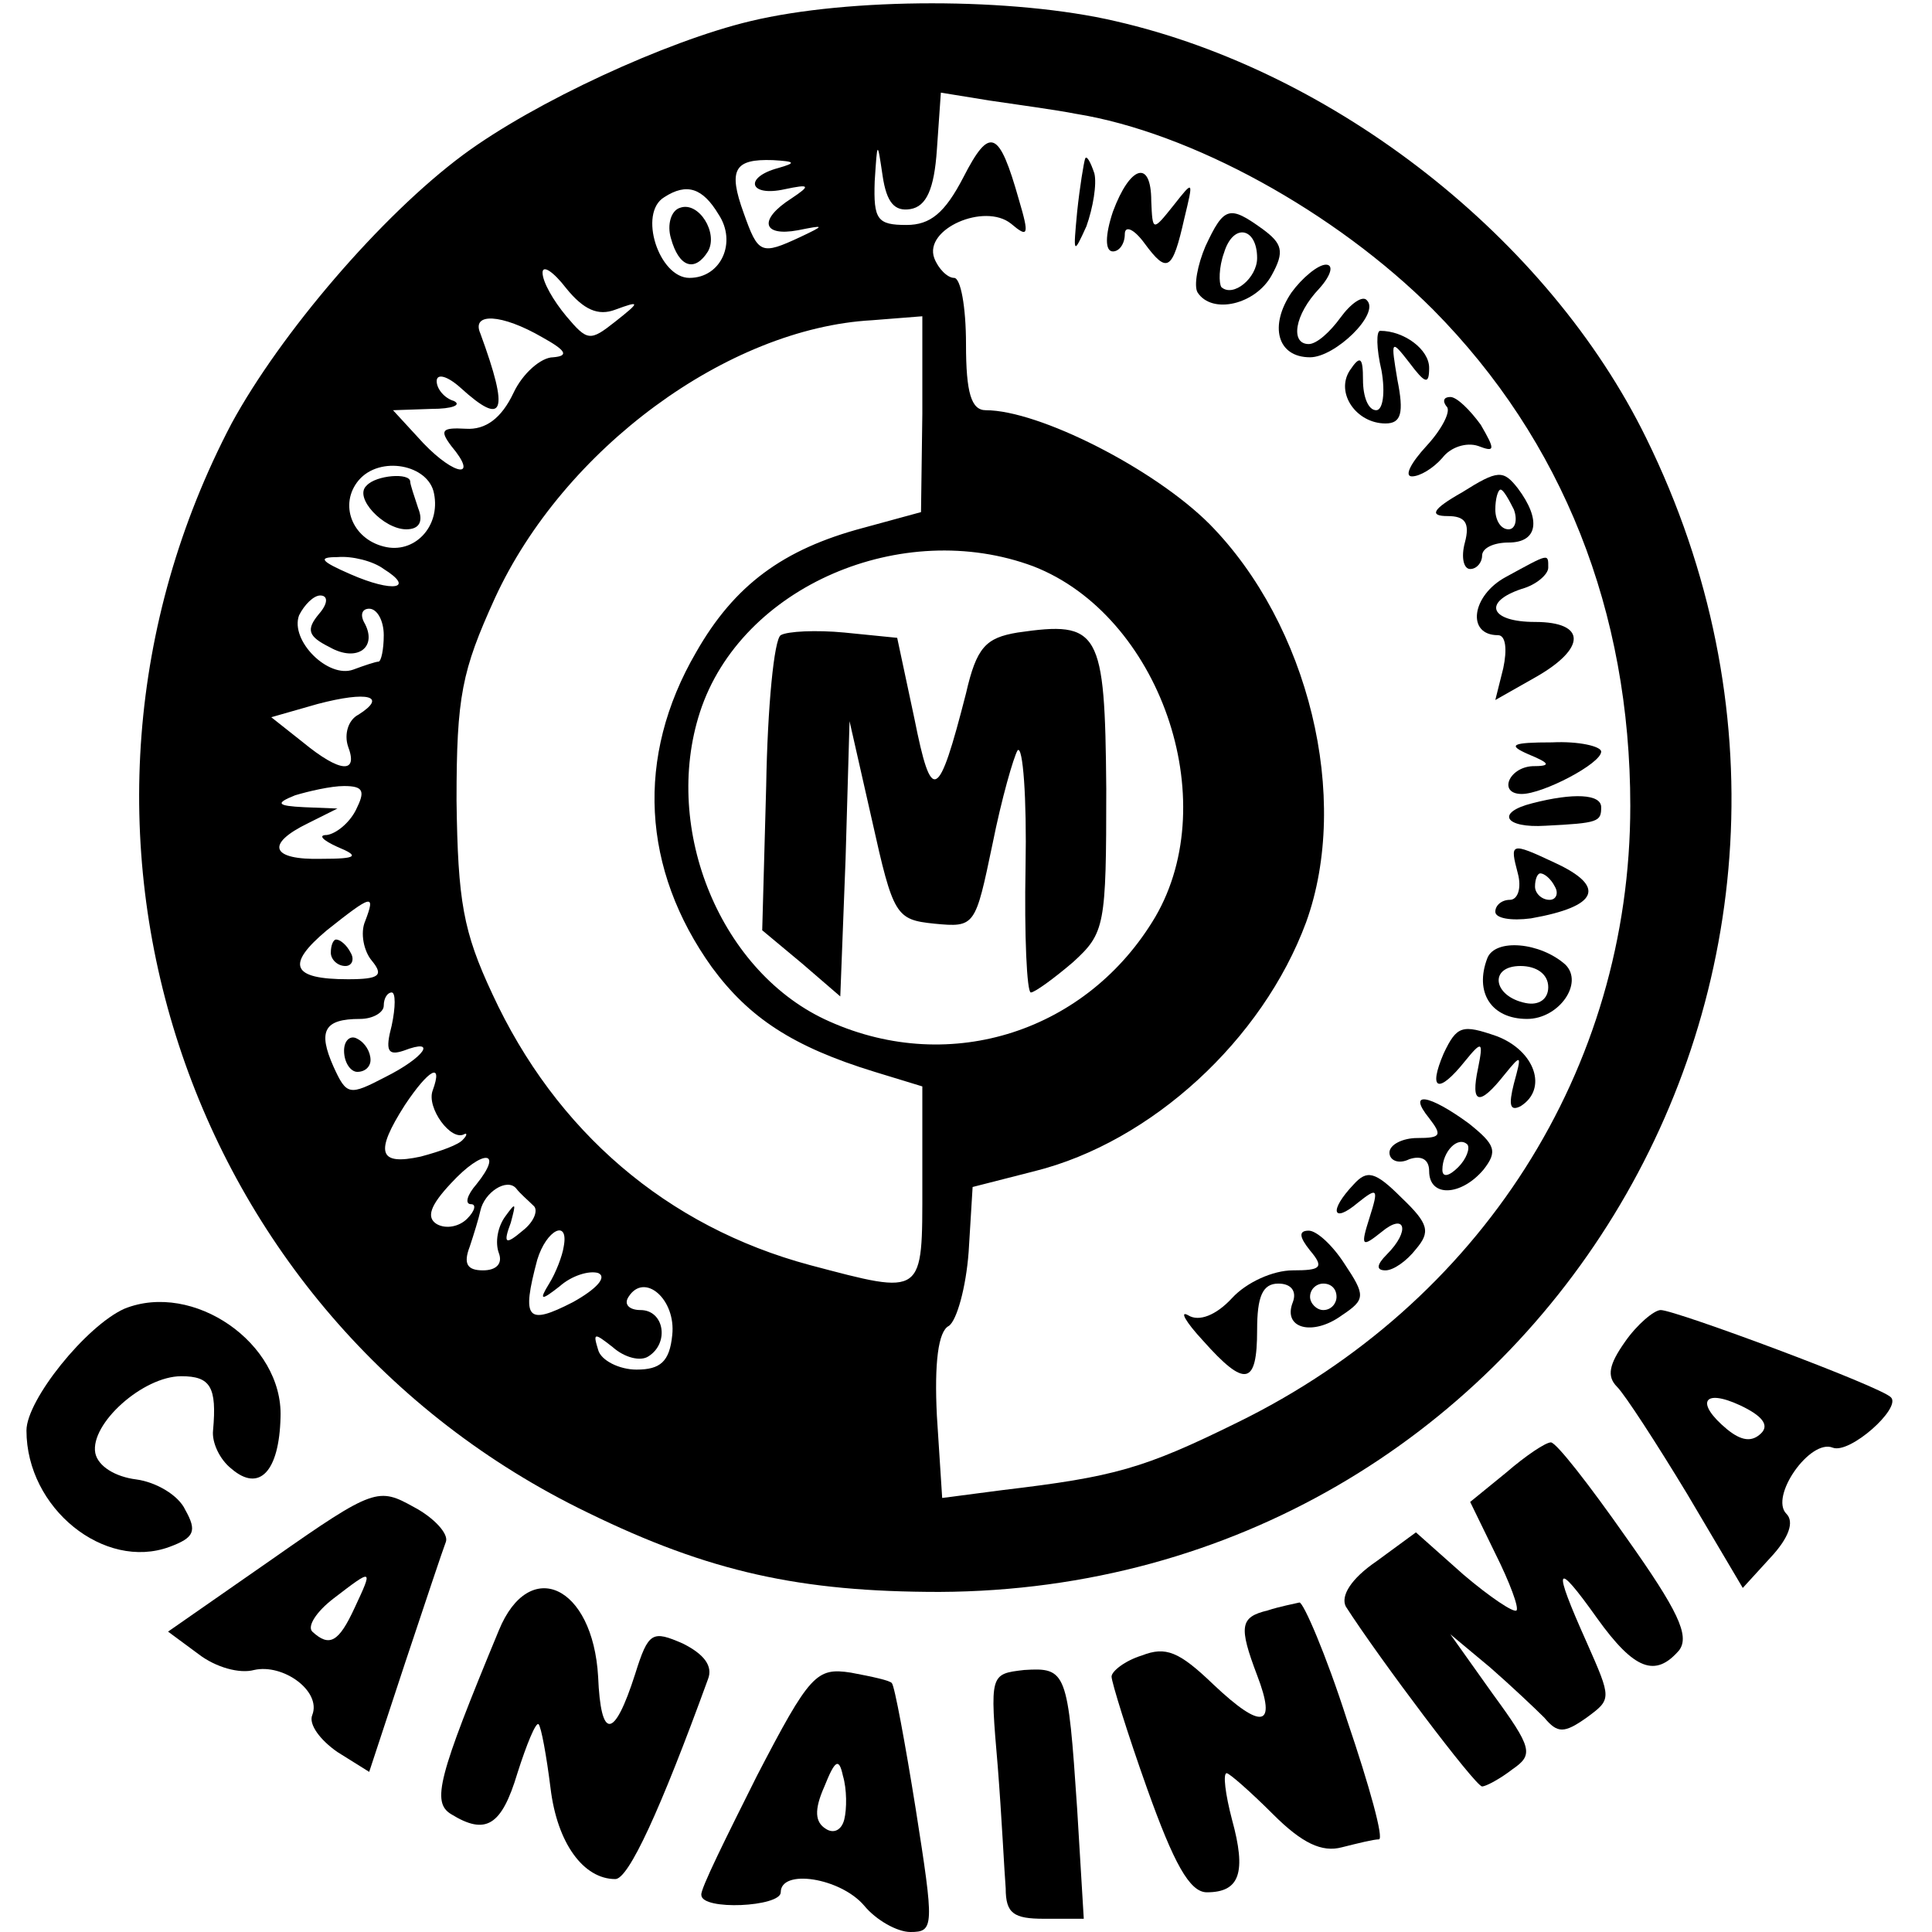 <?xml version="1.0" standalone="no"?>
<!DOCTYPE svg PUBLIC "-//W3C//DTD SVG 20010904//EN"
 "http://www.w3.org/TR/2001/REC-SVG-20010904/DTD/svg10.dtd">
<svg version="1.0" xmlns="http://www.w3.org/2000/svg"
 width="146pt" height="146pt" viewBox="0 0 146 146"
 preserveAspectRatio="xMidYMid meet">
<g transform="translate(0,146) scale(0.1,-0.1)"
fill="#000000" stroke="none">
<path d="M567 1444 c-63 -15 -163 -61 -217 -101 -62 -46 -138 -135 -175 -203
-159 -303 -37 -675 269 -823 92 -45 161 -60 266 -60 448 2 733 467 534 872
-74 151 -235 277 -401 315 -77 18 -201 18 -276 0z m246 -70 c87 -14 196 -74
270 -148 98 -99 149 -228 149 -375 0 -199 -113 -376 -297 -466 -71 -35 -93
-41 -177 -51 l-46 -6 -4 62 c-2 40 1 64 9 68 6 4 13 29 15 56 l3 49 47 12 c88
22 172 99 205 188 34 94 2 225 -73 301 -42 42 -129 86 -169 86 -11 0 -15 13
-15 50 0 28 -4 50 -9 50 -5 0 -12 7 -15 15 -8 22 38 42 58 26 13 -11 14 -9 6
18 -15 53 -22 56 -42 17 -14 -27 -25 -36 -43 -36 -22 0 -25 4 -24 33 2 31 2
31 6 4 3 -20 9 -27 21 -25 12 2 18 15 20 45 l3 43 37 -6 c20 -3 50 -7 65 -10z
m-225 -41 c-26 -7 -22 -22 5 -16 19 4 20 3 5 -7 -25 -16 -22 -29 5 -24 20 4
21 4 2 -5 -30 -14 -32 -13 -43 18 -12 33 -7 41 22 40 17 -1 18 -2 4 -6z m-45
-35 c14 -21 2 -48 -22 -48 -23 0 -39 49 -19 61 17 11 29 7 41 -13z m-78 -72
c19 7 19 6 0 -9 -19 -15 -21 -15 -37 4 -10 12 -18 26 -18 33 0 6 8 1 18 -12
13 -16 24 -21 37 -16z m-55 -21 c18 -10 20 -14 8 -15 -9 0 -23 -12 -30 -27 -9
-19 -21 -28 -36 -27 -18 1 -20 -1 -11 -13 21 -25 3 -23 -21 2 l-23 25 29 1
c16 0 23 3 17 6 -7 2 -13 9 -13 15 0 6 8 4 18 -5 33 -30 37 -19 15 41 -7 16
16 15 47 -3z m287 -58 l-1 -74 -44 -12 c-60 -16 -97 -43 -126 -94 -46 -79 -41
-164 12 -238 28 -38 61 -60 123 -79 l36 -11 0 -74 c0 -85 2 -84 -85 -61 -108
29 -192 101 -240 205 -22 47 -26 70 -27 146 0 79 4 98 29 153 52 113 176 204
285 210 l38 3 0 -74z m-369 -60 c5 -25 -15 -46 -38 -40 -24 6 -34 32 -19 50
16 19 53 12 57 -10z m453 -55 c95 -37 144 -176 92 -265 -51 -86 -154 -120
-246 -79 -82 36 -127 145 -98 234 31 95 153 147 252 110z m-491 -2 c24 -15 7
-18 -25 -4 -23 10 -25 13 -10 13 11 1 27 -3 35 -9z m-49 -34 c-10 -12 -8 -17
8 -25 21 -12 37 0 26 19 -3 6 -1 10 4 10 6 0 11 -9 11 -20 0 -11 -2 -20 -4
-20 -2 0 -11 -3 -19 -6 -19 -7 -48 22 -41 41 4 8 11 15 16 15 6 0 6 -6 -1 -14z
m30 -76 c-8 -4 -11 -15 -8 -24 8 -21 -6 -20 -34 3 l-24 19 35 10 c38 10 53 6
31 -8z m-2 -72 c-5 -10 -15 -18 -22 -19 -7 0 -3 -4 8 -9 17 -7 15 -9 -12 -9
-38 -1 -43 11 -10 27 l22 11 -25 1 c-21 1 -22 3 -7 9 10 3 27 7 37 7 15 0 16
-4 9 -18z m7 -84 c-4 -9 -1 -23 5 -30 9 -11 6 -14 -18 -14 -43 0 -47 11 -16
37 34 27 37 28 29 7z m20 -79 c-5 -19 -3 -23 9 -19 26 10 16 -5 -14 -20 -27
-14 -29 -14 -39 8 -12 27 -7 36 20 36 10 0 18 5 18 10 0 6 3 10 6 10 3 0 3
-11 0 -25z m31 -49 c-5 -13 14 -39 24 -33 2 1 2 -1 -1 -4 -3 -4 -17 -9 -32
-13 -32 -7 -35 3 -12 39 18 27 29 33 21 11z m33 -71 c-7 -8 -9 -15 -4 -15 4 0
3 -5 -3 -11 -6 -6 -16 -8 -23 -4 -8 5 -5 14 11 31 24 26 40 25 19 -1z m43 -16
c4 -3 1 -12 -8 -19 -13 -11 -15 -10 -9 6 4 15 4 16 -4 5 -6 -8 -8 -20 -5 -28
3 -8 -2 -13 -12 -13 -12 0 -15 5 -10 18 3 9 7 22 8 27 3 14 20 25 27 17 3 -4
9 -9 13 -13z m23 -31 c-1 -7 -6 -20 -11 -28 -8 -13 -6 -13 8 -2 9 8 22 12 29
10 7 -3 -1 -12 -19 -22 -35 -18 -39 -13 -27 32 7 23 24 31 20 10z m82 -67 c-2
-20 -9 -26 -27 -26 -13 0 -27 7 -29 15 -4 13 -3 13 11 2 9 -8 21 -11 27 -7 16
10 12 35 -6 35 -8 0 -13 4 -9 10 12 19 36 -2 33 -29z"/>
<path d="M820 1340 c-1 -3 -4 -21 -6 -40 -3 -32 -3 -33 7 -11 5 14 8 32 6 40
-3 9 -6 14 -7 11z"/>
<path d="M841 1300 c-6 -18 -6 -30 0 -30 5 0 9 6 9 13 0 7 7 4 15 -7 17 -23
21 -21 30 19 7 29 7 29 -8 10 -16 -20 -16 -20 -17 3 0 32 -16 27 -29 -8z"/>
<path d="M911 1274 c-6 -14 -9 -30 -6 -35 11 -17 44 -9 56 13 10 18 8 24 -7
35 -25 18 -29 17 -43 -13z m39 -9 c0 -15 -18 -30 -27 -22 -2 3 -2 15 2 26 7
23 25 19 25 -4z"/>
<path d="M976 1239 c-17 -25 -11 -49 14 -49 19 0 53 33 43 43 -3 4 -12 -2 -20
-13 -8 -11 -18 -20 -24 -20 -14 0 -11 22 8 42 9 10 11 18 5 18 -6 0 -18 -10
-26 -21z"/>
<path d="M1044 1180 c3 -17 1 -30 -4 -30 -6 0 -10 10 -10 23 0 17 -2 19 -10 7
-11 -17 5 -40 27 -40 12 0 14 8 9 33 -5 30 -5 31 9 13 12 -16 15 -17 15 -4 0
14 -19 28 -37 28 -3 0 -3 -13 1 -30z"/>
<path d="M1093 1153 c4 -3 -3 -17 -15 -30 -12 -13 -17 -23 -11 -23 6 0 16 6
23 14 6 8 18 12 27 9 13 -5 13 -3 2 16 -8 11 -18 21 -23 21 -5 0 -6 -3 -3 -7z"/>
<path d="M1105 1088 c-23 -13 -25 -18 -11 -18 13 0 17 -5 13 -20 -3 -11 -1
-20 4 -20 5 0 9 5 9 10 0 6 9 10 20 10 22 0 25 17 7 41 -11 14 -15 14 -42 -3z
m39 -13 c3 -8 1 -15 -4 -15 -6 0 -10 7 -10 15 0 8 2 15 4 15 2 0 6 -7 10 -15z"/>
<path d="M1138 1024 c-26 -14 -30 -44 -6 -44 6 0 7 -11 4 -25 l-6 -24 30 17
c39 22 39 42 0 42 -34 0 -40 15 -10 25 11 3 20 11 20 16 0 11 1 11 -32 -7z"/>
<path d="M1155 890 c17 -7 17 -9 3 -9 -18 -1 -26 -21 -8 -21 16 0 60 23 60 32
0 4 -17 8 -37 7 -31 0 -34 -2 -18 -9z"/>
<path d="M1158 853 c-28 -7 -21 -19 10 -17 40 2 42 3 42 14 0 10 -21 11 -52 3z"/>
<path d="M1147 800 c3 -11 0 -20 -6 -20 -6 0 -11 -4 -11 -9 0 -5 12 -7 27 -5
51 9 57 24 18 42 -34 16 -34 15 -28 -8z m28 -10 c3 -5 1 -10 -4 -10 -6 0 -11
5 -11 10 0 6 2 10 4 10 3 0 8 -4 11 -10z"/>
<path d="M1124 736 c-10 -26 3 -46 30 -46 24 0 43 27 29 41 -19 17 -53 20 -59
5z m46 -22 c0 -9 -7 -14 -17 -12 -25 5 -28 28 -4 28 12 0 21 -6 21 -16z"/>
<path d="M1091 664 c-12 -28 -4 -31 16 -6 13 16 14 15 10 -5 -6 -28 1 -29 20
-5 13 16 13 15 7 -7 -4 -16 -3 -21 5 -17 21 13 11 42 -18 53 -26 9 -30 8 -40
-13z"/>
<path d="M1080 615 c10 -13 9 -15 -9 -15 -11 0 -21 -5 -21 -11 0 -6 7 -9 15
-5 9 3 15 0 15 -9 0 -20 24 -19 41 1 11 14 9 19 -11 35 -30 22 -47 25 -30 4z
m22 -37 c-7 -7 -12 -8 -12 -2 0 14 12 26 19 19 2 -3 -1 -11 -7 -17z"/>
<path d="M1023 565 c-19 -20 -16 -30 3 -14 15 12 16 11 9 -11 -7 -22 -6 -23 9
-11 18 15 22 1 4 -17 -8 -8 -8 -12 -1 -12 6 0 16 7 23 16 11 13 10 19 -11 39
-20 20 -26 21 -36 10z"/>
<path d="M990 515 c11 -13 8 -15 -13 -15 -15 0 -35 -9 -46 -21 -12 -13 -25
-18 -33 -13 -7 4 -2 -5 11 -19 32 -36 41 -34 41 8 0 25 4 35 16 35 10 0 14 -6
11 -14 -8 -20 15 -26 37 -10 18 12 18 15 2 39 -9 14 -21 25 -27 25 -8 0 -7 -5
1 -15z m20 -35 c0 -5 -4 -10 -10 -10 -5 0 -10 5 -10 10 0 6 5 10 10 10 6 0 10
-4 10 -10z"/>
<path d="M514 1303 c-7 -2 -10 -13 -7 -23 6 -22 18 -26 28 -10 8 14 -7 38 -21
33z"/>
<path d="M277 1093 c-10 -9 13 -33 30 -33 10 0 13 6 9 16 -3 9 -6 18 -6 20 0
7 -26 5 -33 -3z"/>
<path d="M590 980 c-5 -3 -10 -54 -11 -114 l-3 -109 30 -25 29 -25 4 104 3
104 17 -75 c16 -72 18 -75 47 -78 31 -3 31 -2 44 60 7 35 16 66 19 71 4 4 7
-36 6 -88 -1 -52 1 -95 4 -95 3 0 18 11 32 23 24 22 25 27 25 131 -1 120 -5
127 -67 118 -24 -4 -31 -11 -39 -46 -21 -82 -26 -84 -39 -19 l-13 61 -40 4
c-21 2 -43 1 -48 -2z"/>
<path d="M250 740 c0 -5 5 -10 11 -10 5 0 7 5 4 10 -3 6 -8 10 -11 10 -2 0 -4
-4 -4 -10z"/>
<path d="M260 666 c0 -9 5 -16 10 -16 6 0 10 4 10 9 0 6 -4 13 -10 16 -5 3
-10 -1 -10 -9z"/>
<path d="M94 471 c-29 -13 -74 -69 -74 -92 0 -59 59 -106 108 -88 19 7 21 12
12 28 -5 11 -22 21 -37 23 -16 2 -29 10 -31 20 -4 22 36 58 65 58 22 0 27 -8
24 -41 -1 -9 5 -22 14 -29 21 -18 36 -2 37 39 2 56 -66 103 -118 82z"/>
<path d="M1228 446 c-12 -17 -14 -26 -6 -34 6 -6 30 -43 53 -81 l42 -71 21 23
c14 15 18 27 12 33 -13 13 18 57 35 50 13 -5 52 30 44 38 -7 8 -163 66 -174
66 -5 0 -18 -11 -27 -24z m103 -69 c-7 -7 -15 -6 -26 3 -24 20 -18 31 10 18
17 -8 22 -15 16 -21z"/>
<path d="M1138 347 l-27 -22 19 -39 c11 -22 18 -41 16 -43 -2 -2 -20 10 -40
27 l-36 32 -30 -22 c-19 -13 -27 -26 -23 -34 25 -39 98 -136 103 -136 3 0 14
6 23 13 16 11 15 16 -15 57 l-32 45 30 -25 c16 -14 34 -31 41 -38 10 -12 15
-12 32 0 19 14 19 14 0 57 -26 58 -24 63 8 18 28 -39 44 -45 62 -24 8 11 -1
30 -40 85 -28 40 -53 72 -57 72 -4 0 -19 -10 -34 -23z"/>
<path d="M206 282 l-79 -55 23 -17 c13 -10 31 -15 42 -12 22 5 51 -16 44 -34
-3 -7 6 -19 19 -28 l24 -15 27 82 c15 45 29 87 31 92 2 6 -9 18 -24 26 -27 15
-30 15 -107 -39z m62 -37 c-12 -26 -19 -30 -32 -18 -4 4 3 15 16 25 30 23 30
23 16 -7z"/>
<path d="M377 228 c-46 -111 -51 -130 -36 -139 26 -16 38 -9 50 31 7 22 14 39
16 37 2 -2 6 -24 9 -48 5 -42 25 -69 49 -69 10 0 34 52 70 151 4 10 -3 19 -19
27 -23 10 -26 9 -36 -23 -16 -50 -26 -50 -28 -2 -4 69 -52 91 -75 35z"/>
<path d="M958 243 c-21 -5 -22 -12 -8 -49 15 -39 4 -42 -33 -7 -26 25 -36 29
-54 22 -13 -4 -23 -12 -23 -16 0 -4 12 -43 27 -85 20 -56 32 -78 45 -78 25 0
30 15 19 55 -5 19 -7 35 -4 35 2 0 18 -14 35 -31 22 -22 37 -29 52 -25 12 3
24 6 28 6 4 0 -7 40 -24 90 -16 50 -33 89 -36 89 -4 -1 -15 -3 -24 -6z"/>
<path d="M572 118 c-23 -46 -43 -86 -42 -90 0 -12 60 -9 60 2 0 18 45 11 63
-10 9 -11 25 -20 35 -20 18 0 18 4 4 93 -8 50 -16 93 -18 95 -1 2 -15 5 -31 8
-26 4 -31 -1 -71 -78z m66 -33 c-2 -8 -8 -11 -14 -7 -8 5 -9 14 -1 32 8 20 11
22 14 8 3 -10 3 -25 1 -33z"/>
<path d="M754 125 c3 -38 5 -80 6 -92 0 -19 6 -23 29 -23 l30 0 -5 83 c-7 104
-8 107 -40 105 -26 -3 -26 -3 -20 -73z"/>
</g>
</svg>
